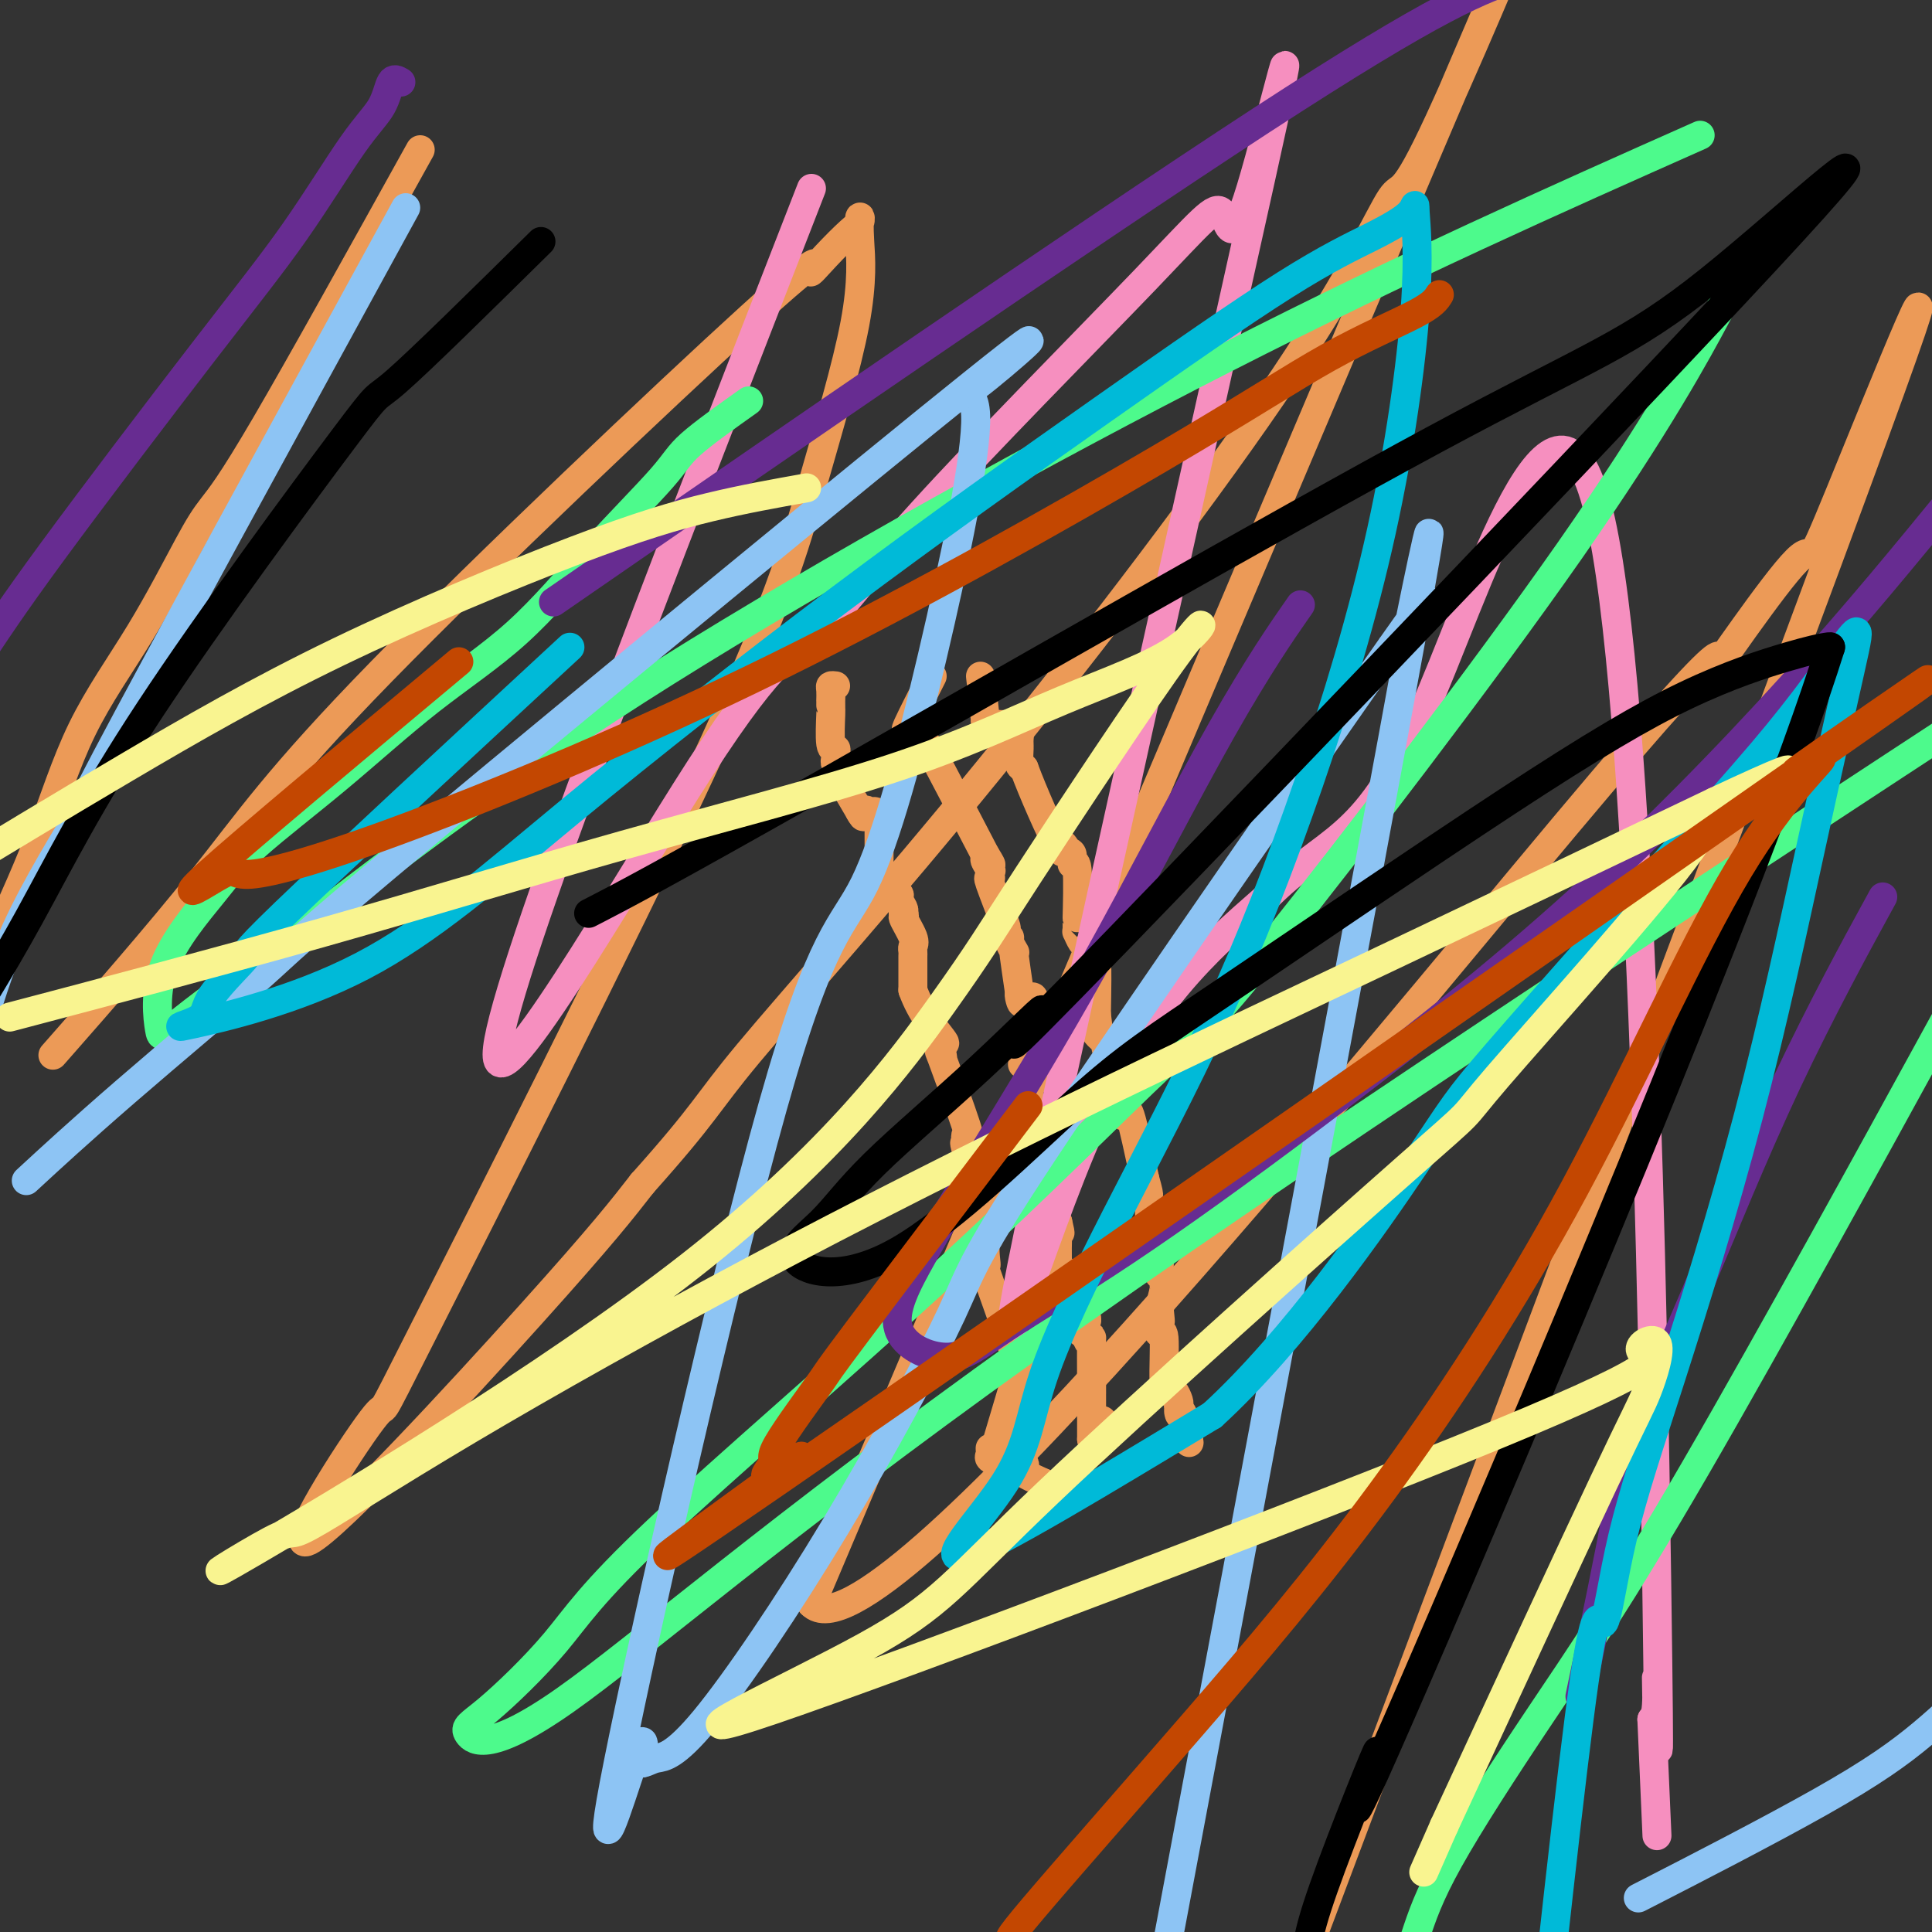 <svg viewBox='0 0 400 400' version='1.1' xmlns='http://www.w3.org/2000/svg' xmlns:xlink='http://www.w3.org/1999/xlink'><rect x="0" y="0" width="400" height="400" fill="#333333" stroke="none"/><g fill='none' stroke='#EC9A57' stroke-width='6' stroke-linecap='round' stroke-linejoin='round'><path d='M173,142c-0.423,-0.051 -0.845,-0.102 -1,0c-0.155,0.102 -0.042,0.357 0,1c0.042,0.643 0.011,1.673 0,2c-0.011,0.327 -0.004,-0.048 0,0c0.004,0.048 0.005,0.520 0,1c-0.005,0.480 -0.015,0.969 0,1c0.015,0.031 0.057,-0.395 0,1c-0.057,1.395 -0.212,4.612 0,6c0.212,1.388 0.793,0.945 1,1c0.207,0.055 0.041,0.606 0,1c-0.041,0.394 0.042,0.632 0,1c-0.042,0.368 -0.210,0.868 0,1c0.210,0.132 0.799,-0.103 1,0c0.201,0.103 0.013,0.543 0,1c-0.013,0.457 0.150,0.931 0,1c-0.150,0.069 -0.614,-0.266 0,1c0.614,1.266 2.307,4.133 4,7'/><path d='M178,168c1.106,2.164 0.871,0.576 1,0c0.129,-0.576 0.623,-0.138 1,0c0.377,0.138 0.637,-0.025 1,0c0.363,0.025 0.829,0.238 1,1c0.171,0.762 0.046,2.074 0,2c-0.046,-0.074 -0.012,-1.534 0,0c0.012,1.534 0.003,6.060 0,8c-0.003,1.940 -0.000,1.292 0,1c0.000,-0.292 -0.002,-0.229 0,0c0.002,0.229 0.010,0.624 0,1c-0.010,0.376 -0.037,0.734 0,1c0.037,0.266 0.140,0.439 1,1c0.860,0.561 2.478,1.511 3,2c0.522,0.489 -0.052,0.516 0,1c0.052,0.484 0.729,1.424 1,2c0.271,0.576 0.135,0.788 0,1'/><path d='M187,189c0.652,1.096 -0.218,0.335 0,1c0.218,0.665 1.522,2.756 2,4c0.478,1.244 0.128,1.643 0,2c-0.128,0.357 -0.034,0.673 0,1c0.034,0.327 0.009,0.663 0,1c-0.009,0.337 -0.002,0.673 0,1c0.002,0.327 0.001,0.644 0,1c-0.001,0.356 -0.000,0.750 0,1c0.000,0.250 0.000,0.357 0,1c-0.000,0.643 -0.000,1.821 0,3'/><path d='M189,205c1.667,4.703 4.834,8.462 6,10c1.166,1.538 0.331,0.856 0,1c-0.331,0.144 -0.159,1.114 0,2c0.159,0.886 0.306,1.687 0,1c-0.306,-0.687 -1.066,-2.860 0,0c1.066,2.860 3.957,10.755 5,14c1.043,3.245 0.238,1.839 0,2c-0.238,0.161 0.090,1.890 0,2c-0.090,0.110 -0.597,-1.397 0,1c0.597,2.397 2.299,8.699 4,15'/><path d='M204,253c1.393,6.067 0.375,2.235 0,1c-0.375,-1.235 -0.106,0.125 0,1c0.106,0.875 0.051,1.263 0,2c-0.051,0.737 -0.096,1.822 0,3c0.096,1.178 0.335,2.450 0,2c-0.335,-0.450 -1.244,-2.621 0,1c1.244,3.621 4.641,13.035 6,17c1.359,3.965 0.679,2.483 0,1'/><path d='M210,281c1.150,4.358 1.026,1.253 1,0c-0.026,-1.253 0.044,-0.656 0,0c-0.044,0.656 -0.204,1.369 0,1c0.204,-0.369 0.773,-1.820 0,1c-0.773,2.820 -2.886,9.910 -5,17'/><path d='M206,300c-0.853,2.891 -0.984,0.617 -1,0c-0.016,-0.617 0.085,0.423 0,1c-0.085,0.577 -0.356,0.690 0,1c0.356,0.310 1.338,0.815 2,1c0.662,0.185 1.004,0.049 1,0c-0.004,-0.049 -0.354,-0.010 0,0c0.354,0.010 1.412,-0.009 2,0c0.588,0.009 0.704,0.047 1,0c0.296,-0.047 0.770,-0.177 1,0c0.230,0.177 0.216,0.663 0,1c-0.216,0.337 -0.633,0.525 0,1c0.633,0.475 2.317,1.238 4,2'/><path d='M216,307c1.667,1.167 0.833,0.583 0,0'/><path d='M193,140c-2.109,4.135 -4.219,8.270 -5,10c-0.781,1.730 -0.235,1.054 0,1c0.235,-0.054 0.159,0.514 0,1c-0.159,0.486 -0.401,0.889 0,1c0.401,0.111 1.444,-0.070 2,0c0.556,0.070 0.623,0.390 1,1c0.377,0.610 1.063,1.510 1,1c-0.063,-0.510 -0.875,-2.432 1,1c1.875,3.432 6.438,12.216 11,21'/><path d='M204,177c2.415,3.815 0.452,1.353 0,1c-0.452,-0.353 0.608,1.404 1,2c0.392,0.596 0.116,0.031 0,0c-0.116,-0.031 -0.073,0.470 0,1c0.073,0.530 0.176,1.087 0,1c-0.176,-0.087 -0.632,-0.819 0,1c0.632,1.819 2.350,6.188 3,8c0.650,1.812 0.230,1.067 0,1c-0.230,-0.067 -0.272,0.543 0,1c0.272,0.457 0.857,0.762 1,1c0.143,0.238 -0.155,0.409 0,1c0.155,0.591 0.763,1.602 1,2c0.237,0.398 0.102,0.184 0,0c-0.102,-0.184 -0.172,-0.338 0,1c0.172,1.338 0.586,4.169 1,7'/><path d='M211,205c1.020,4.572 0.069,2.003 0,1c-0.069,-1.003 0.745,-0.438 1,0c0.255,0.438 -0.048,0.749 0,1c0.048,0.251 0.447,0.442 1,0c0.553,-0.442 1.258,-1.517 1,1c-0.258,2.517 -1.481,8.626 -2,11c-0.519,2.374 -0.335,1.014 0,1c0.335,-0.014 0.822,1.319 1,2c0.178,0.681 0.048,0.711 0,1c-0.048,0.289 -0.013,0.838 0,1c0.013,0.162 0.003,-0.061 0,0c-0.003,0.061 -0.001,0.408 0,1c0.001,0.592 0.000,1.429 0,2c-0.000,0.571 -0.000,0.878 0,1c0.000,0.122 0.000,0.061 0,0'/><path d='M213,228c0.928,4.400 2.249,3.900 3,4c0.751,0.100 0.933,0.800 1,1c0.067,0.200 0.018,-0.101 0,0c-0.018,0.101 -0.004,0.603 0,1c0.004,0.397 -0.003,0.691 0,1c0.003,0.309 0.015,0.635 0,1c-0.015,0.365 -0.058,0.770 0,1c0.058,0.230 0.216,0.286 0,3c-0.216,2.714 -0.805,8.085 -1,10c-0.195,1.915 0.003,0.373 0,0c-0.003,-0.373 -0.208,0.422 0,1c0.208,0.578 0.829,0.938 1,1c0.171,0.062 -0.108,-0.176 0,0c0.108,0.176 0.602,0.764 1,1c0.398,0.236 0.699,0.118 1,0'/><path d='M219,253c0.929,4.004 0.252,1.513 0,1c-0.252,-0.513 -0.079,0.951 0,1c0.079,0.049 0.063,-1.317 0,0c-0.063,1.317 -0.175,5.318 0,7c0.175,1.682 0.635,1.043 1,1c0.365,-0.043 0.635,0.508 1,1c0.365,0.492 0.824,0.925 1,1c0.176,0.075 0.068,-0.209 0,0c-0.068,0.209 -0.095,0.910 0,1c0.095,0.090 0.313,-0.432 1,1c0.687,1.432 1.843,4.819 2,6c0.157,1.181 -0.686,0.158 -1,0c-0.314,-0.158 -0.098,0.549 0,1c0.098,0.451 0.078,0.647 0,1c-0.078,0.353 -0.213,0.864 0,1c0.213,0.136 0.775,-0.104 1,0c0.225,0.104 0.112,0.552 0,1'/><path d='M225,277c1.155,3.119 1.041,-1.083 1,0c-0.041,1.083 -0.011,7.452 0,10c0.011,2.548 0.003,1.275 0,1c-0.003,-0.275 -0.001,0.447 0,1c0.001,0.553 0.000,0.935 0,1c-0.000,0.065 -0.000,-0.189 0,0c0.000,0.189 0.000,0.820 0,1c-0.000,0.180 -0.000,-0.091 0,1c0.000,1.091 0.000,3.546 0,6'/><path d='M226,298c0.600,2.600 1.600,-1.400 2,-3c0.400,-1.600 0.200,-0.800 0,0'/><path d='M203,140c0.446,3.834 0.893,7.668 1,9c0.107,1.332 -0.125,0.161 0,0c0.125,-0.161 0.607,0.689 1,1c0.393,0.311 0.696,0.084 1,0c0.304,-0.084 0.607,-0.024 1,0c0.393,0.024 0.875,0.011 1,0c0.125,-0.011 -0.106,-0.019 0,0c0.106,0.019 0.550,0.064 1,0c0.450,-0.064 0.905,-0.237 1,0c0.095,0.237 -0.172,0.883 0,1c0.172,0.117 0.781,-0.295 1,0c0.219,0.295 0.048,1.295 0,2c-0.048,0.705 0.025,1.113 0,2c-0.025,0.887 -0.150,2.253 0,3c0.150,0.747 0.575,0.873 1,1'/><path d='M212,159c1.846,5.031 5.460,13.109 7,16c1.540,2.891 1.005,0.597 1,0c-0.005,-0.597 0.521,0.504 1,1c0.479,0.496 0.913,0.387 1,1c0.087,0.613 -0.173,1.946 0,2c0.173,0.054 0.779,-1.172 1,1c0.221,2.172 0.059,7.743 0,10c-0.059,2.257 -0.013,1.200 0,1c0.013,-0.200 -0.008,0.457 0,1c0.008,0.543 0.043,0.974 0,1c-0.043,0.026 -0.166,-0.352 0,0c0.166,0.352 0.619,1.434 1,2c0.381,0.566 0.690,0.616 1,1c0.310,0.384 0.622,1.103 1,1c0.378,-0.103 0.822,-1.030 1,1c0.178,2.030 0.089,7.015 0,12'/><path d='M227,210c0.616,4.759 0.155,1.657 0,1c-0.155,-0.657 -0.004,1.133 0,2c0.004,0.867 -0.140,0.812 0,1c0.140,0.188 0.563,0.621 1,1c0.437,0.379 0.888,0.705 1,1c0.112,0.295 -0.113,0.559 0,1c0.113,0.441 0.565,1.059 1,1c0.435,-0.059 0.851,-0.795 1,1c0.149,1.795 0.029,6.119 0,8c-0.029,1.881 0.032,1.317 0,1c-0.032,-0.317 -0.158,-0.389 0,0c0.158,0.389 0.599,1.238 1,2c0.401,0.762 0.762,1.436 1,1c0.238,-0.436 0.354,-1.982 1,0c0.646,1.982 1.823,7.491 3,13'/><path d='M237,244c1.563,5.620 0.472,2.671 0,2c-0.472,-0.671 -0.323,0.936 0,2c0.323,1.064 0.821,1.583 1,2c0.179,0.417 0.038,0.731 0,1c-0.038,0.269 0.028,0.495 0,1c-0.028,0.505 -0.151,1.291 0,2c0.151,0.709 0.575,1.341 1,1c0.425,-0.341 0.850,-1.654 1,0c0.150,1.654 0.026,6.275 0,8c-0.026,1.725 0.046,0.554 0,0c-0.046,-0.554 -0.211,-0.491 0,0c0.211,0.491 0.799,1.410 1,2c0.201,0.590 0.016,0.851 0,1c-0.016,0.149 0.138,0.185 0,1c-0.138,0.815 -0.569,2.407 -1,4'/><path d='M240,271c0.465,4.426 0.129,1.990 0,1c-0.129,-0.990 -0.049,-0.535 0,0c0.049,0.535 0.069,1.149 0,2c-0.069,0.851 -0.226,1.939 0,2c0.226,0.061 0.835,-0.905 1,1c0.165,1.905 -0.113,6.682 0,9c0.113,2.318 0.618,2.178 1,2c0.382,-0.178 0.641,-0.394 1,0c0.359,0.394 0.817,1.398 1,2c0.183,0.602 0.092,0.801 0,1'/><path d='M244,291c0.558,3.278 -0.046,1.473 0,1c0.046,-0.473 0.743,0.385 1,1c0.257,0.615 0.072,0.987 0,1c-0.072,0.013 -0.033,-0.334 0,0c0.033,0.334 0.060,1.347 0,2c-0.060,0.653 -0.209,0.945 0,1c0.209,0.055 0.774,-0.127 1,0c0.226,0.127 0.113,0.564 0,1'/><path d='M246,298c0.333,1.167 0.167,0.583 0,0'/><path d='M87,31c-12.372,22.295 -24.743,44.591 -32,57c-7.257,12.409 -9.398,14.932 -11,17c-1.602,2.068 -2.664,3.681 -5,8c-2.336,4.319 -5.946,11.343 -10,18c-4.054,6.657 -8.553,12.946 -12,20c-3.447,7.054 -5.842,14.873 -9,23c-3.158,8.127 -7.079,16.564 -11,25'/><path d='M14,215c-2.639,3.005 -5.278,6.010 0,0c5.278,-6.010 18.472,-21.036 28,-33c9.528,-11.964 15.389,-20.865 37,-43c21.611,-22.135 58.971,-57.502 76,-73c17.029,-15.498 13.726,-11.125 13,-10c-0.726,1.125 1.125,-0.996 3,-3c1.875,-2.004 3.773,-3.890 5,-5c1.227,-1.110 1.781,-1.443 2,-2c0.219,-0.557 0.102,-1.339 0,-1c-0.102,0.339 -0.191,1.797 0,5c0.191,3.203 0.661,8.151 -1,17c-1.661,8.849 -5.453,21.600 -9,34c-3.547,12.400 -6.849,24.449 -23,59c-16.151,34.551 -45.151,91.603 -57,115c-11.849,23.397 -6.547,13.137 -11,19c-4.453,5.863 -18.660,27.848 -13,25c5.660,-2.848 31.189,-30.528 46,-47c14.811,-16.472 18.906,-21.736 23,-27'/><path d='M133,245c13.521,-15.135 12.824,-15.973 22,-27c9.176,-11.027 28.226,-32.244 50,-59c21.774,-26.756 46.274,-59.051 61,-81c14.726,-21.949 19.679,-33.553 22,-37c2.321,-3.447 2.009,1.264 10,-16c7.991,-17.264 24.283,-56.504 4,-9c-20.283,47.504 -77.142,181.752 -134,316'/><path d='M168,332c13.077,13.870 112.771,-109.454 156,-161c43.229,-51.546 29.995,-31.312 30,-31c0.005,0.312 13.249,-19.298 18,-24c4.751,-4.702 1.010,5.503 9,-14c7.990,-19.503 27.711,-68.715 7,-12c-20.711,56.715 -81.856,219.358 -143,382'/></g>
<g fill='none' stroke='#F68FBF' stroke-width='6' stroke-linecap='round' stroke-linejoin='round'><path d='M168,39c-31.588,81.059 -63.176,162.118 -65,178c-1.824,15.882 26.117,-33.413 42,-58c15.883,-24.587 19.709,-24.464 24,-28c4.291,-3.536 9.046,-10.730 22,-25c12.954,-14.270 34.108,-35.617 46,-48c11.892,-12.383 14.524,-15.804 16,-14c1.476,1.804 1.796,8.831 6,-5c4.204,-13.831 12.292,-48.522 2,-2c-10.292,46.522 -38.963,174.256 -48,218c-9.037,43.744 1.561,3.498 13,-22c11.439,-25.498 23.720,-36.249 36,-47'/><path d='M262,186c12.778,-12.956 20.223,-10.845 32,-37c11.777,-26.155 27.885,-80.575 37,-43c9.115,37.575 11.237,167.144 12,221c0.763,53.856 0.167,32.000 0,24c-0.167,-8.000 0.095,-2.143 0,1c-0.095,3.143 -0.548,3.571 -1,4'/><path d='M342,356c1.833,41.667 0.917,20.833 0,0'/></g>
<g fill='none' stroke='#4DFA8C' stroke-width='6' stroke-linecap='round' stroke-linejoin='round'><path d='M155,83c-4.718,3.351 -9.435,6.702 -12,9c-2.565,2.298 -2.977,3.542 -6,7c-3.023,3.458 -8.656,9.129 -14,15c-5.344,5.871 -10.397,11.942 -16,17c-5.603,5.058 -11.755,9.104 -18,14c-6.245,4.896 -12.584,10.640 -19,16c-6.416,5.360 -12.908,10.334 -17,14c-4.092,3.666 -5.783,6.025 -9,10c-3.217,3.975 -7.960,9.568 -10,15c-2.040,5.432 -1.377,10.705 -1,13c0.377,2.295 0.468,1.612 5,-2c4.532,-3.612 13.503,-10.154 29,-22c15.497,-11.846 37.518,-28.997 71,-50c33.482,-21.003 78.423,-45.858 116,-65c37.577,-19.142 67.788,-32.571 98,-46'/><path d='M355,66c1.675,-3.124 3.350,-6.247 0,0c-3.350,6.247 -11.726,21.865 -30,48c-18.274,26.135 -46.445,62.786 -61,81c-14.555,18.214 -15.495,17.990 -24,26c-8.505,8.010 -24.576,24.254 -45,43c-20.424,18.746 -45.202,39.994 -59,53c-13.798,13.006 -16.615,17.771 -21,23c-4.385,5.229 -10.338,10.923 -14,14c-3.662,3.077 -5.033,3.536 -4,5c1.033,1.464 4.470,3.933 20,-7c15.530,-10.933 43.151,-35.266 96,-73c52.849,-37.734 130.924,-88.867 209,-140'/><path d='M399,218c4.606,-8.407 9.212,-16.813 0,0c-9.212,16.813 -32.242,58.847 -48,86c-15.758,27.153 -24.242,39.426 -32,51c-7.758,11.574 -14.788,22.450 -19,30c-4.212,7.550 -5.606,11.775 -7,16'/></g>
<g fill='none' stroke='#8DC4F4' stroke-width='6' stroke-linecap='round' stroke-linejoin='round'><path d='M84,43c-25.940,47.417 -51.881,94.833 -62,114c-10.119,19.167 -4.417,10.083 -5,11c-0.583,0.917 -7.452,11.833 -12,21c-4.548,9.167 -6.774,16.583 -9,24'/><path d='M7,243c-1.351,1.247 -2.701,2.495 0,0c2.701,-2.495 9.454,-8.731 19,-17c9.546,-8.269 21.887,-18.569 28,-24c6.113,-5.431 6.000,-5.991 36,-31c30.000,-25.009 90.112,-74.467 112,-92c21.888,-17.533 5.550,-3.140 0,1c-5.550,4.140 -0.313,-1.971 0,6c0.313,7.971 -4.297,30.024 -9,50c-4.703,19.976 -9.498,37.875 -14,47c-4.502,9.125 -8.712,9.477 -19,46c-10.288,36.523 -26.654,109.218 -32,136c-5.346,26.782 0.330,7.652 3,0c2.670,-7.652 2.335,-3.826 2,0'/><path d='M133,365c1.185,-0.213 1.647,-0.745 3,-1c1.353,-0.255 3.598,-0.234 10,-8c6.402,-7.766 16.960,-23.321 27,-40c10.040,-16.679 19.563,-34.483 24,-44c4.437,-9.517 3.790,-10.748 22,-38c18.210,-27.252 55.277,-80.525 69,-100c13.723,-19.475 4.103,-5.152 1,-1c-3.103,4.152 0.313,-1.866 1,0c0.687,1.866 -1.353,11.618 1,0c2.353,-11.618 9.101,-44.605 1,0c-8.101,44.605 -31.050,166.803 -54,289'/><path d='M343,391c-3.298,1.690 -6.595,3.381 0,0c6.595,-3.381 23.083,-11.833 34,-18c10.917,-6.167 16.262,-10.048 21,-14c4.738,-3.952 8.869,-7.976 13,-12'/></g>
<g fill='none' stroke='#672C91' stroke-width='6' stroke-linecap='round' stroke-linejoin='round'><path d='M83,17c-0.729,-0.436 -1.457,-0.873 -2,0c-0.543,0.873 -0.899,3.054 -2,5c-1.101,1.946 -2.947,3.657 -6,8c-3.053,4.343 -7.313,11.319 -12,18c-4.687,6.681 -9.800,13.068 -19,25c-9.200,11.932 -22.486,29.409 -31,41c-8.514,11.591 -12.257,17.295 -16,23'/><path d='M130,114c-13.356,9.222 -26.711,18.444 0,0c26.711,-18.444 93.489,-64.556 131,-89c37.511,-24.444 45.756,-27.222 54,-30'/><path d='M268,127c1.073,-1.538 2.145,-3.077 0,0c-2.145,3.077 -7.508,10.768 -15,24c-7.492,13.232 -17.112,32.005 -26,48c-8.888,15.995 -17.045,29.213 -23,39c-5.955,9.787 -9.709,16.145 -13,22c-3.291,5.855 -6.120,11.209 -5,15c1.120,3.791 6.188,6.019 10,6c3.812,-0.019 6.369,-2.284 12,-6c5.631,-3.716 14.335,-8.882 25,-16c10.665,-7.118 23.292,-16.186 39,-28c15.708,-11.814 34.498,-26.373 52,-42c17.502,-15.627 33.715,-32.322 47,-47c13.285,-14.678 23.643,-27.339 34,-40'/><path d='M388,189c1.565,-2.862 3.130,-5.724 0,0c-3.130,5.724 -10.956,20.034 -18,35c-7.044,14.966 -13.307,30.588 -19,44c-5.693,13.412 -10.814,24.616 -13,30c-2.186,5.384 -1.435,4.950 -3,14c-1.565,9.050 -5.447,27.586 -7,35c-1.553,7.414 -0.776,3.707 0,0'/></g>
<g fill='none' stroke='#00BAD8' stroke-width='6' stroke-linecap='round' stroke-linejoin='round'><path d='M118,134c-24.236,22.434 -48.472,44.869 -59,55c-10.528,10.131 -7.347,7.960 -8,9c-0.653,1.040 -5.138,5.291 -7,8c-1.862,2.709 -1.099,3.877 -3,5c-1.901,1.123 -6.466,2.201 -1,1c5.466,-1.201 20.962,-4.682 35,-12c14.038,-7.318 26.618,-18.473 43,-32c16.382,-13.527 36.565,-29.427 56,-44c19.435,-14.573 38.121,-27.821 54,-39c15.879,-11.179 28.953,-20.290 38,-26c9.047,-5.710 14.069,-8.020 18,-10c3.931,-1.980 6.770,-3.630 8,-5c1.230,-1.370 0.851,-2.458 1,0c0.149,2.458 0.827,8.463 0,20c-0.827,11.537 -3.160,28.605 -7,46c-3.840,17.395 -9.187,35.117 -15,52c-5.813,16.883 -12.090,32.926 -19,48c-6.910,15.074 -14.451,29.180 -21,42c-6.549,12.820 -12.106,24.354 -15,33c-2.894,8.646 -3.125,14.405 -8,22c-4.875,7.595 -14.393,17.027 -8,15c6.393,-2.027 28.696,-15.514 51,-29'/><path d='M251,293c16.912,-15.480 33.690,-39.680 42,-52c8.310,-12.320 8.150,-12.761 17,-23c8.850,-10.239 26.709,-30.275 38,-43c11.291,-12.725 16.014,-18.138 20,-23c3.986,-4.862 7.237,-9.173 10,-13c2.763,-3.827 5.040,-7.172 6,-8c0.960,-0.828 0.602,0.860 -1,8c-1.602,7.140 -4.449,19.733 -8,36c-3.551,16.267 -7.805,36.209 -13,56c-5.195,19.791 -11.331,39.430 -16,54c-4.669,14.570 -7.870,24.070 -10,33c-2.130,8.930 -3.189,17.289 -4,18c-0.811,0.711 -1.375,-6.225 -4,12c-2.625,18.225 -7.313,61.613 -12,105'/></g>
<g fill='none' stroke='#000000' stroke-width='6' stroke-linecap='round' stroke-linejoin='round'><path d='M112,50c-12.475,12.300 -24.951,24.600 -30,29c-5.049,4.400 -2.673,0.901 -11,12c-8.327,11.099 -27.357,36.796 -40,56c-12.643,19.204 -18.898,31.915 -25,43c-6.102,11.085 -12.051,20.542 -18,30'/><path d='M124,188c-1.847,0.954 -3.694,1.907 0,0c3.694,-1.907 12.928,-6.675 47,-26c34.072,-19.325 92.981,-53.209 126,-71c33.019,-17.791 40.148,-19.491 57,-33c16.852,-13.509 43.427,-38.827 17,-10c-26.427,28.827 -105.856,111.800 -139,146c-33.144,34.200 -20.005,19.626 -17,16c3.005,-3.626 -4.125,3.696 -12,11c-7.875,7.304 -16.494,14.590 -22,20c-5.506,5.410 -7.897,8.944 -11,12c-3.103,3.056 -6.916,5.635 -5,8c1.916,2.365 9.562,4.515 21,-2c11.438,-6.515 26.669,-21.696 37,-31c10.331,-9.304 15.763,-12.731 31,-23c15.237,-10.269 40.279,-27.379 58,-39c17.721,-11.621 28.121,-17.754 37,-22c8.879,-4.246 16.237,-6.605 21,-8c4.763,-1.395 6.932,-1.827 8,-2c1.068,-0.173 1.034,-0.086 1,0'/><path d='M379,134c-14.517,46.408 -65.809,167.429 -86,214c-20.191,46.571 -9.282,18.692 -8,15c1.282,-3.692 -7.062,16.802 -11,28c-3.938,11.198 -3.469,13.099 -3,15'/></g>
<g fill='none' stroke='#F9F490' stroke-width='6' stroke-linecap='round' stroke-linejoin='round'><path d='M167,101c-6.480,1.155 -12.960,2.309 -20,4c-7.040,1.691 -14.640,3.917 -28,9c-13.360,5.083 -32.482,13.022 -49,21c-16.518,7.978 -30.434,15.994 -44,24c-13.566,8.006 -26.783,16.003 -40,24'/><path d='M8,209c-5.192,1.370 -10.384,2.740 0,0c10.384,-2.740 36.345,-9.591 59,-16c22.655,-6.409 42.003,-12.375 62,-18c19.997,-5.625 40.643,-10.910 56,-16c15.357,-5.090 25.426,-9.987 35,-14c9.574,-4.013 18.654,-7.143 24,-11c5.346,-3.857 6.957,-8.441 0,1c-6.957,9.441 -22.484,32.907 -31,46c-8.516,13.093 -10.022,15.812 -18,27c-7.978,11.188 -22.426,30.843 -52,54c-29.574,23.157 -74.272,49.815 -90,59c-15.728,9.185 -2.485,0.896 3,-2c5.485,-2.896 3.211,-0.401 8,-3c4.789,-2.599 16.640,-10.293 33,-20c16.360,-9.707 37.231,-21.427 59,-33c21.769,-11.573 44.438,-23.001 67,-34c22.562,-10.999 45.018,-21.571 67,-32c21.982,-10.429 43.491,-20.714 65,-31'/><path d='M355,166c30.442,-14.286 7.047,-1.503 0,2c-7.047,3.503 2.256,-2.276 -5,8c-7.256,10.276 -31.069,36.606 -40,47c-8.931,10.394 -2.980,4.852 -19,19c-16.020,14.148 -54.012,47.988 -74,67c-19.988,19.012 -21.973,23.197 -38,32c-16.027,8.803 -46.097,22.224 -19,13c27.097,-9.224 111.361,-41.092 150,-57c38.639,-15.908 31.655,-15.857 30,-17c-1.655,-1.143 2.020,-3.482 3,-2c0.980,1.482 -0.736,6.784 -2,10c-1.264,3.216 -2.075,4.348 -9,19c-6.925,14.652 -19.962,42.826 -33,71'/><path d='M299,378c-7.333,16.667 -3.667,8.333 0,0'/></g>
<g fill='none' stroke='#C34701' stroke-width='6' stroke-linecap='round' stroke-linejoin='round'><path d='M95,137c-22.280,18.628 -44.559,37.256 -52,44c-7.441,6.744 -0.043,1.603 3,0c3.043,-1.603 1.732,0.332 6,0c4.268,-0.332 14.116,-2.931 33,-10c18.884,-7.069 46.803,-18.607 76,-33c29.197,-14.393 59.671,-31.641 79,-43c19.329,-11.359 27.512,-16.827 35,-21c7.488,-4.173 14.282,-7.049 18,-9c3.718,-1.951 4.359,-2.975 5,-4'/><path d='M209,234c3.341,-4.409 6.683,-8.818 0,0c-6.683,8.818 -23.389,30.863 -31,41c-7.611,10.137 -6.127,8.364 -8,11c-1.873,2.636 -7.103,9.680 -9,13c-1.897,3.320 -0.461,2.916 -1,4c-0.539,1.084 -3.052,3.654 0,2c3.052,-1.654 11.669,-7.534 0,1c-11.669,8.534 -43.625,31.481 2,0c45.625,-31.481 168.831,-117.390 214,-149c45.169,-31.610 12.300,-8.920 1,-1c-11.300,7.920 -1.032,1.069 0,1c1.032,-0.069 -7.172,6.645 -17,23c-9.828,16.355 -21.280,42.352 -34,66c-12.720,23.648 -26.708,44.947 -40,63c-13.292,18.053 -25.886,32.860 -39,48c-13.114,15.140 -26.747,30.611 -33,38c-6.253,7.389 -5.127,6.694 -4,6'/></g>
</svg>